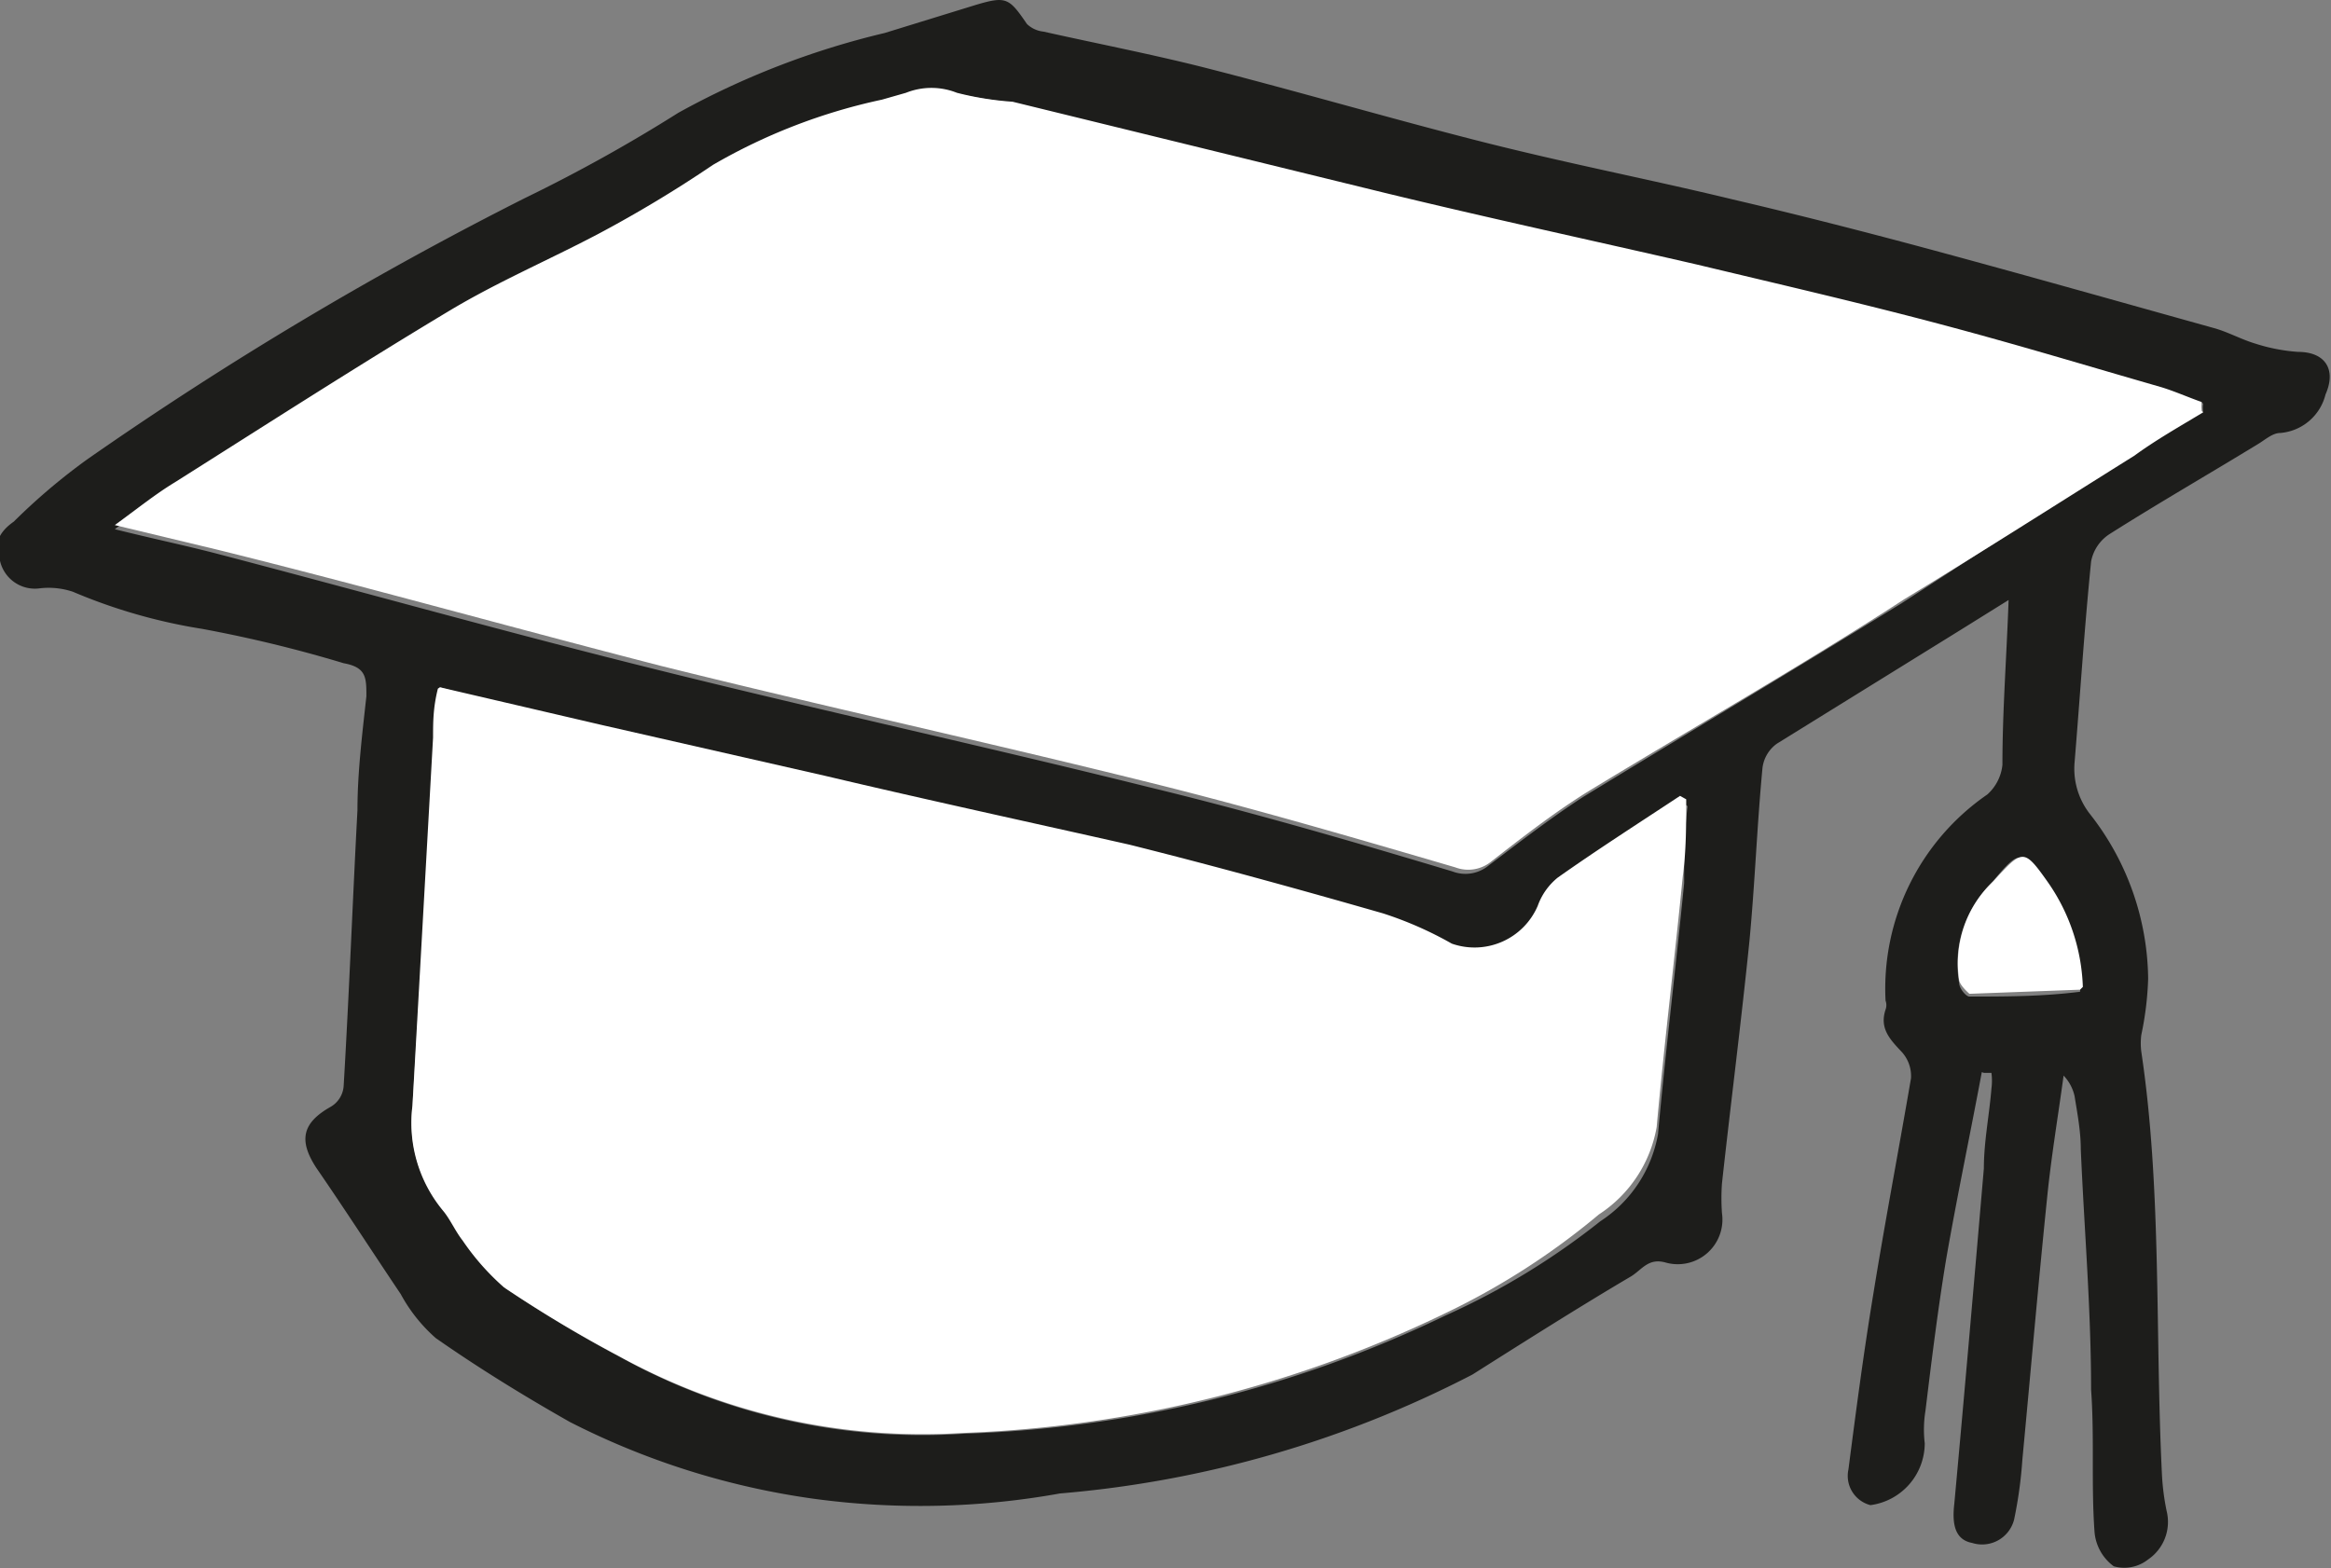 <svg xmlns="http://www.w3.org/2000/svg" xmlns:xlink="http://www.w3.org/1999/xlink" viewBox="0 0 33.91 22.82"><rect x="0" y="0" width="33.91" height="22.82" fill="#808080" stroke="none"/><defs><style>.cls-1{fill:none;}.cls-2{clip-path:url(#clip-path);}.cls-3{fill:#1d1d1b;}.cls-4{fill:#fff;}</style><clipPath id="clip-path" transform="translate(0 0)"><rect class="cls-1" width="33.91" height="22.82"/></clipPath></defs><g id="Calque_2" data-name="Calque 2"><g id="Calque_1-2" data-name="Calque 1"><g class="cls-2"><path class="cls-3" d="M30.26,14.39a2.89,2.89,0,0,0-.52-1.53c-.34-.52-.36-.5-.78,0a1.64,1.64,0,0,0-.46,1.44c0,.08.1.2.15.2.53,0,1.06,0,1.61-.07M6.4,10c0,.28-.06.49-.07.71L6,16.09a2,2,0,0,0,.47,1.54c.11.13.18.3.29.44a3.57,3.57,0,0,0,.6.68,18.68,18.68,0,0,0,1.67,1,9.07,9.07,0,0,0,5,1.11,17.35,17.35,0,0,0,7-1.72,10.58,10.58,0,0,0,2.25-1.37,1.91,1.91,0,0,0,.84-1.27c.11-1.21.26-2.43.38-3.65,0-.37,0-.74.05-1.12l-.09-.06c-.59.4-1.2.79-1.78,1.2a.93.93,0,0,0-.29.41,1,1,0,0,1-1.25.55,5.33,5.33,0,0,0-1-.44c-1.22-.36-2.45-.7-3.69-1-1.47-.37-2.94-.71-4.42-1l-3.25-.74L6.4,10M32.05,6a.51.51,0,0,1,0-.13c-.2-.07-.4-.16-.6-.22-1.08-.32-2.15-.64-3.23-.92s-2.34-.58-3.51-.86c-1.52-.35-3.05-.68-4.57-1.05L14.73,1.49a7.19,7.19,0,0,1-.81-.13,1,1,0,0,0-.74,0l-.35.1a8.37,8.37,0,0,0-2.46,1,18.22,18.22,0,0,1-1.66,1c-.72.38-1.47.7-2.17,1.12-1.35.81-2.67,1.66-4,2.5-.28.17-.54.38-.87.62.56.14,1,.23,1.5.36,2.14.56,4.27,1.16,6.41,1.69,2.37.59,4.75,1.11,7.12,1.7,1.49.36,3,.8,4.43,1.23a.53.53,0,0,0,.53-.09c.45-.34.9-.69,1.38-1,1.54-.94,3.08-1.86,4.62-2.81L31,6.61c.34-.22.69-.42,1-.63M28.83,15.6c-.17.91-.36,1.81-.52,2.73-.12.73-.21,1.46-.3,2.2A1.7,1.7,0,0,0,28,21a.91.91,0,0,1-.79.9.44.44,0,0,1-.32-.52c.11-.85.22-1.69.36-2.54.17-1.05.37-2.1.55-3.15a.52.52,0,0,0-.14-.39c-.17-.18-.32-.34-.23-.61a.19.19,0,0,0,0-.13,3.43,3.43,0,0,1,1.48-3,.67.67,0,0,0,.22-.43c0-.78.06-1.56.09-2.4l-.69.43-2.68,1.66a.51.51,0,0,0-.21.35c-.08.84-.11,1.68-.19,2.52-.12,1.18-.27,2.35-.4,3.53a3.09,3.09,0,0,0,0,.43.65.65,0,0,1-.82.72c-.25-.07-.34.1-.5.2C23,19,22.21,19.5,21.42,20a15.91,15.91,0,0,1-6,1.73,11.47,11.47,0,0,1-3.56.08,11.17,11.17,0,0,1-3.57-1.12c-.67-.38-1.32-.78-1.95-1.22a2.32,2.32,0,0,1-.51-.64c-.41-.61-.81-1.23-1.23-1.84-.26-.4-.2-.65.2-.88A.38.38,0,0,0,5,15.79c.08-1.35.13-2.69.2-4,0-.55.07-1.11.13-1.66,0-.27,0-.42-.33-.48a19.28,19.28,0,0,0-2.06-.5,8,8,0,0,1-1.88-.54,1.11,1.11,0,0,0-.48-.05A.52.52,0,0,1,0,8.16c-.11-.25,0-.43.2-.57a9,9,0,0,1,1.06-.9A52.19,52.19,0,0,1,7.64,2.88,23.05,23.05,0,0,0,9.87,1.64a11.84,11.84,0,0,1,3-1.16L14.2.07c.44-.13.48-.1.74.28a.41.41,0,0,0,.24.11c.76.17,1.53.32,2.29.51,1.34.34,2.67.73,4,1.07s2.49.56,3.73.86c.94.22,1.88.46,2.81.71,1.41.38,2.82.78,4.22,1.17.2.06.38.16.58.22a2.62,2.62,0,0,0,.62.12c.4,0,.56.26.4.62a.74.74,0,0,1-.66.56c-.11,0-.22.1-.32.16-.72.44-1.45.86-2.16,1.31a.61.61,0,0,0-.27.4c-.1,1-.16,1.95-.24,2.92a1.07,1.07,0,0,0,.22.75,3.94,3.94,0,0,1,.85,2.4,4.59,4.59,0,0,1-.1.82,1,1,0,0,0,0,.24c.3,2,.2,4.09.3,6.14a3.45,3.45,0,0,0,.07.55.66.66,0,0,1-.27.7.56.56,0,0,1-.5.1.69.69,0,0,1-.28-.5c-.05-.69,0-1.38-.05-2.07,0-1.17-.1-2.34-.15-3.5,0-.26-.05-.52-.09-.77a.63.63,0,0,0-.16-.3c-.08.59-.18,1.18-.24,1.78-.13,1.27-.24,2.54-.36,3.81a6.28,6.28,0,0,1-.12.87.48.48,0,0,1-.61.34c-.27-.05-.29-.31-.26-.57.15-1.63.29-3.25.43-4.88,0-.39.08-.78.11-1.16a.87.87,0,0,0,0-.23h-.11" transform="translate(0 0)"/><path class="cls-4" d="M32.05,6c-.35.21-.7.41-1,.63-1.12.7-2.23,1.41-3.35,2.09-1.54,1-3.08,1.87-4.62,2.81-.48.3-.93.65-1.38,1a.53.53,0,0,1-.53.09c-1.47-.43-2.94-.86-4.43-1.23-2.37-.59-4.75-1.11-7.12-1.7C7.44,9.13,5.31,8.53,3.17,8l-1.5-.36c.33-.24.59-.45.87-.62,1.33-.84,2.65-1.69,4-2.5.7-.42,1.45-.74,2.17-1.12a18.22,18.22,0,0,0,1.66-1,8.37,8.37,0,0,1,2.46-.95l.35-.1a1,1,0,0,1,.74,0,4.41,4.41,0,0,0,.81.13L20.12,2.8c1.52.37,3.05.7,4.57,1.05,1.17.28,2.34.55,3.51.86s2.15.61,3.23.92c.2.06.4.15.6.22a.51.51,0,0,0,0,.13" transform="translate(0 0)"/><path class="cls-4" d="M6.4,10l2.36.55,3.25.74c1.48.35,3,.68,4.42,1,1.24.31,2.47.65,3.69,1a5.33,5.33,0,0,1,1,.44,1,1,0,0,0,1.25-.55.93.93,0,0,1,.29-.41c.58-.41,1.19-.8,1.78-1.19l.09.05c0,.38,0,.75-.05,1.12-.12,1.22-.27,2.44-.38,3.65a1.91,1.91,0,0,1-.84,1.27A10.58,10.58,0,0,1,21,19.12a17.53,17.53,0,0,1-7,1.73,9.16,9.16,0,0,1-5-1.12,18.68,18.68,0,0,1-1.67-1,3.57,3.57,0,0,1-.6-.68c-.11-.14-.18-.31-.29-.44A2,2,0,0,1,6,16.09l.3-5.36c0-.22,0-.43.07-.71" transform="translate(0 0)"/><path class="cls-4" d="M30.26,14.4l-1.61.06s-.14-.12-.15-.2A1.64,1.64,0,0,1,29,12.82c.42-.46.44-.48.78,0a2.82,2.82,0,0,1,.52,1.54" transform="translate(0 0)"/></g></g></g></svg>